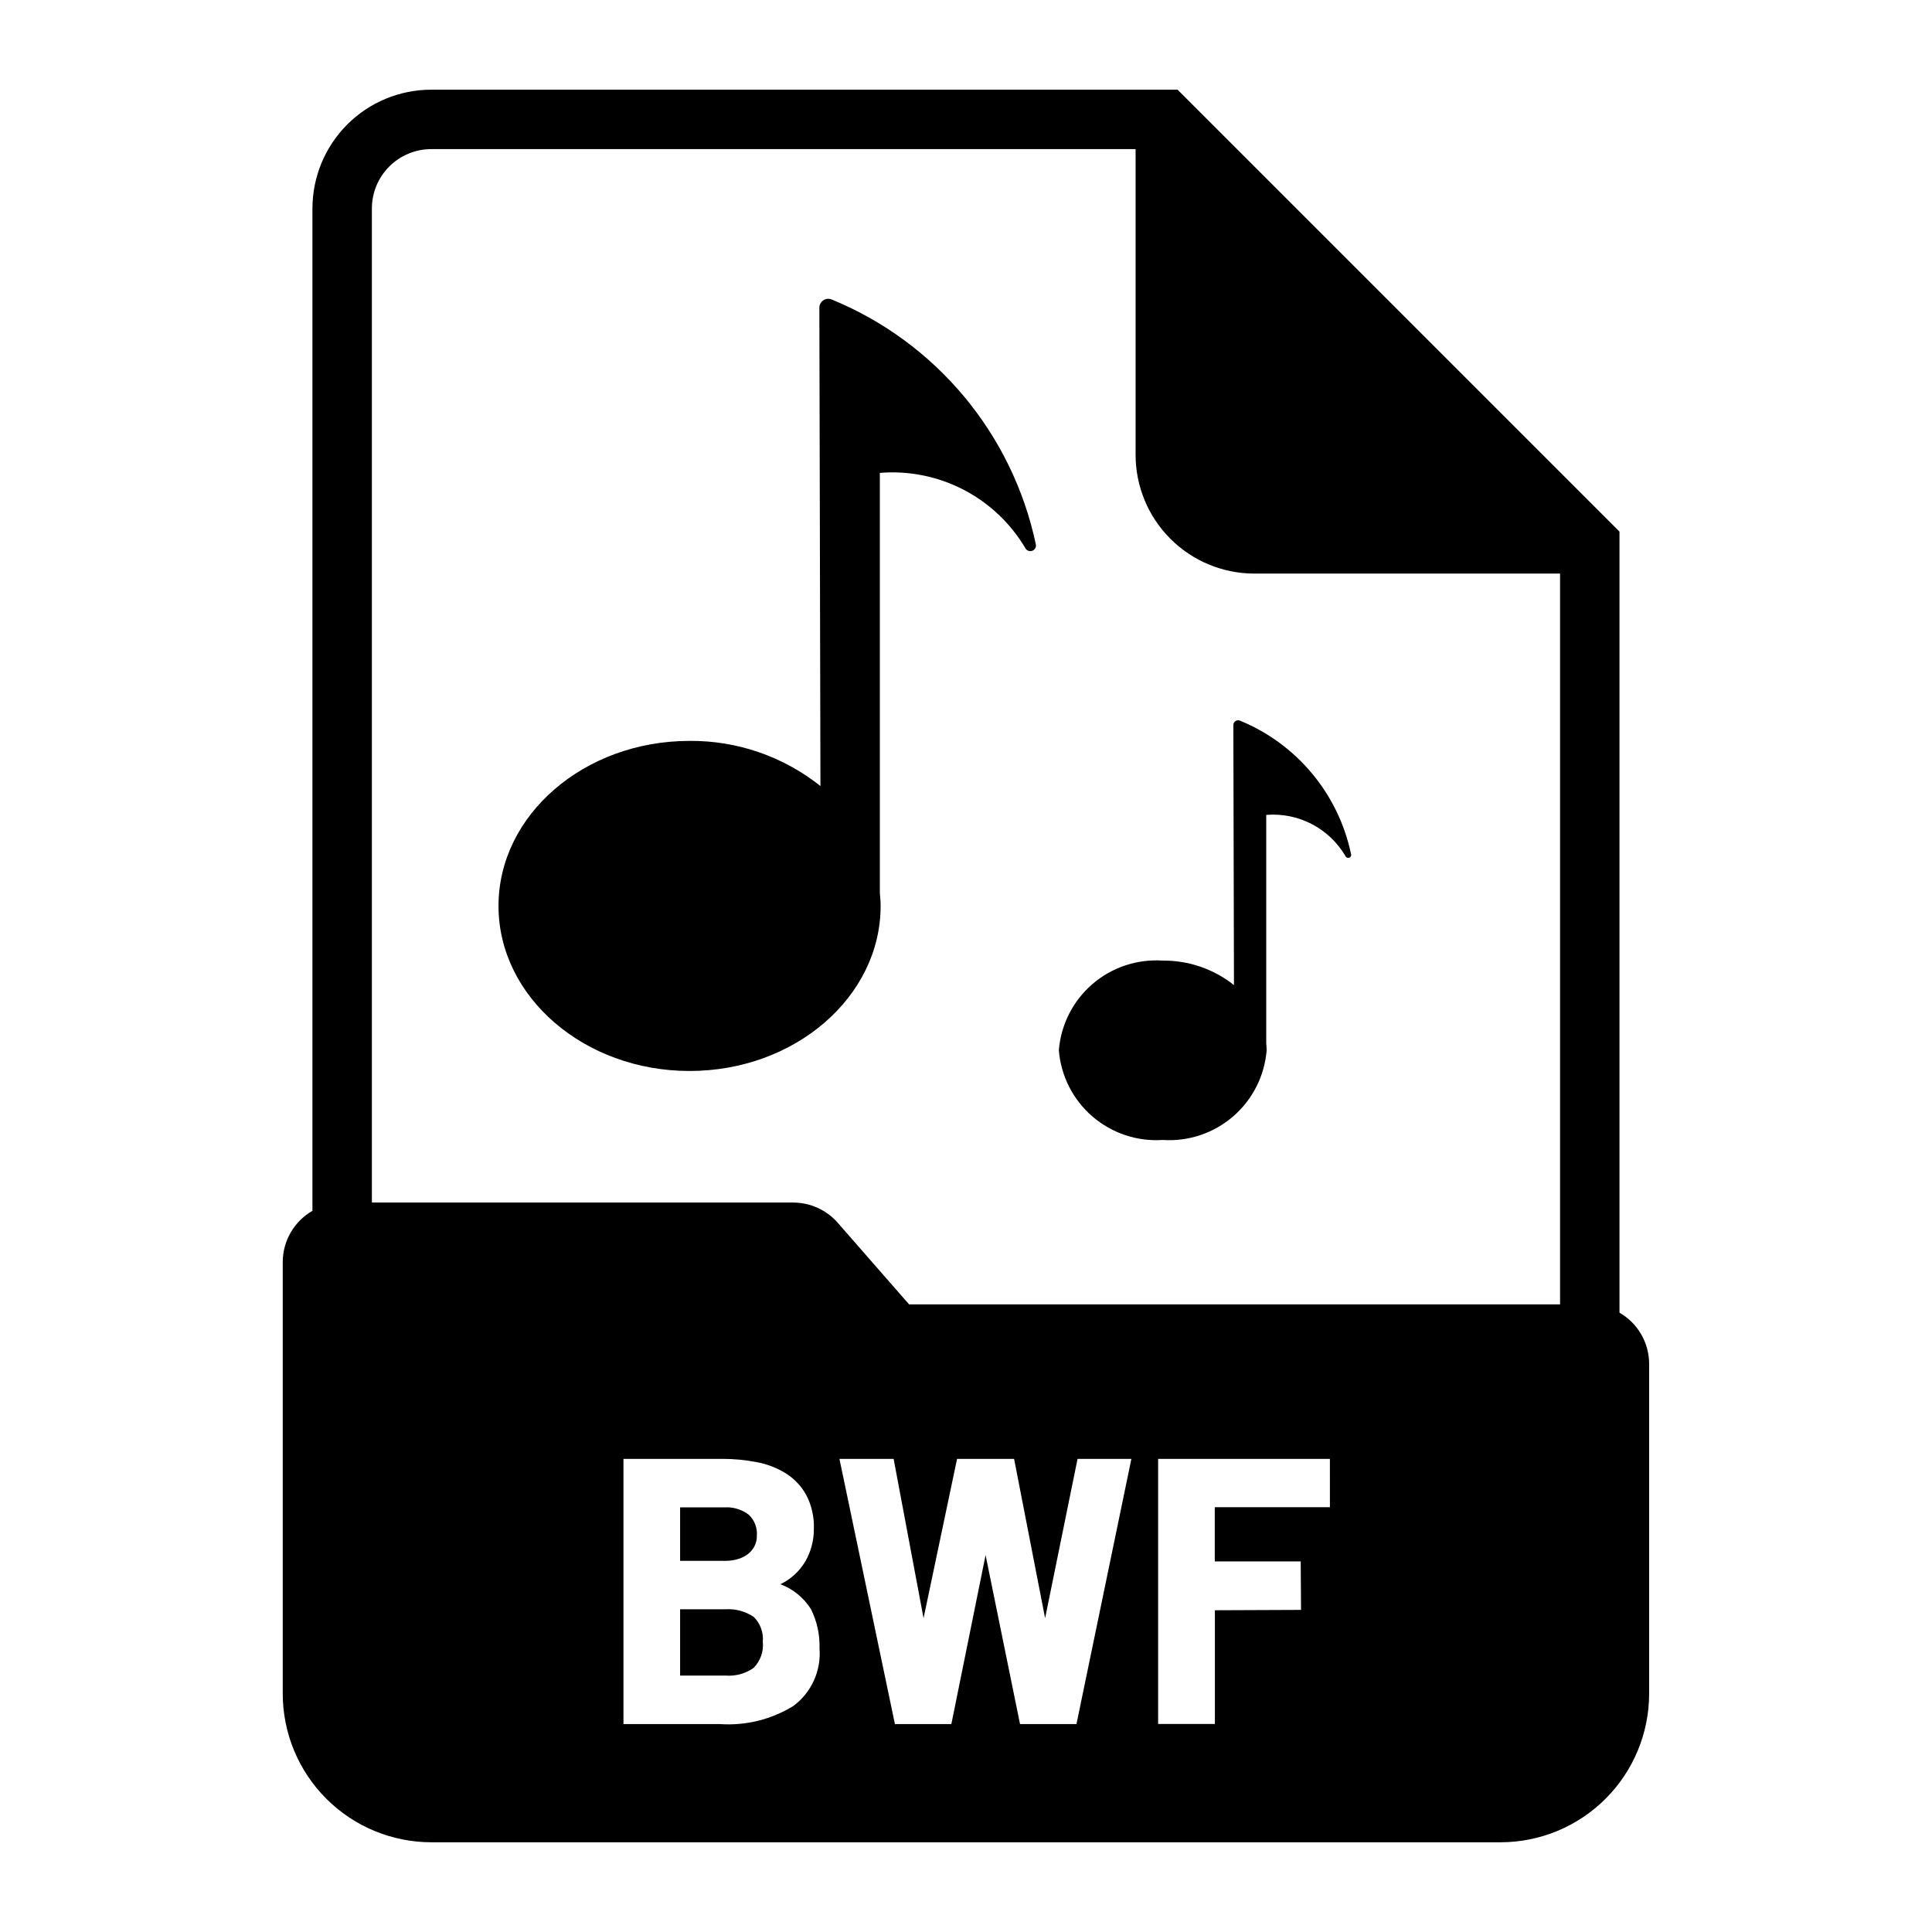<?xml version="1.0" encoding="UTF-8"?>
<!-- Uploaded to: ICON Repo, www.svgrepo.com, Generator: ICON Repo Mixer Tools -->
<svg fill="#000000" width="800px" height="800px" version="1.1" viewBox="144 144 512 512" xmlns="http://www.w3.org/2000/svg">
 <g>
  <path d="m361.14 225.52 0.285 126.79c-9.848-7.848-22.094-12.074-34.684-11.965-27.922 0-50.633 19.625-50.633 43.738 0 24.113 22.711 43.738 50.633 43.738 27.922 0 50.633-19.625 50.633-43.738 0-1.172-0.102-2.32-0.203-3.473l-0.004-111.29c7.68-0.629 15.383 0.922 22.219 4.477 6.836 3.555 12.527 8.965 16.426 15.613 0.41 0.594 1.188 0.809 1.844 0.516 0.66-0.297 1.012-1.02 0.84-1.723-6.203-29.234-26.465-53.512-54.117-64.848-0.723-0.289-1.543-0.203-2.188 0.23-0.648 0.434-1.039 1.156-1.051 1.934z"/>
  <path d="m470.85 336.16 0.164 68.902c-5.363-4.269-12.035-6.562-18.891-6.492-6.793-0.453-13.484 1.789-18.637 6.234-5.148 4.449-8.34 10.746-8.879 17.531 0.539 6.781 3.731 13.082 8.879 17.527 5.152 4.449 11.844 6.691 18.637 6.238 6.793 0.461 13.496-1.777 18.656-6.227 5.156-4.449 8.352-10.75 8.895-17.539 0-0.637-0.055-1.266-0.109-1.891v-60.488c4.172-0.344 8.355 0.5 12.07 2.434 3.715 1.93 6.809 4.871 8.922 8.484 0.18 0.402 0.652 0.582 1.055 0.402 0.402-0.18 0.582-0.652 0.402-1.055-3.371-15.887-14.379-29.078-29.402-35.242-0.395-0.164-0.844-0.121-1.195 0.117-0.355 0.238-0.566 0.637-0.566 1.062z"/>
  <path d="m573.18 491.86v-206.98l-117.11-117.11h-197.78c-8.352 0-16.359 3.316-22.266 9.223-5.902 5.906-9.223 13.914-9.223 22.266v265.62c-2.387 1.371-4.367 3.344-5.75 5.723-1.383 2.379-2.113 5.082-2.121 7.832v114.43c0.012 10.434 4.164 20.438 11.543 27.816 7.379 7.379 17.383 11.531 27.816 11.543h283.39c10.434-0.012 20.438-4.164 27.816-11.543 7.379-7.379 11.531-17.383 11.543-27.816v-87.434c-0.004-2.754-0.734-5.457-2.117-7.84-1.383-2.379-3.367-4.356-5.754-5.727zm-218.9 104.22c-5.84 3.602-12.66 5.289-19.508 4.82h-25.551v-70.285h26.223c3.019-0.004 6.035 0.281 9.004 0.852 2.758 0.496 5.398 1.504 7.785 2.977 2.258 1.418 4.121 3.383 5.418 5.715 1.441 2.766 2.141 5.856 2.031 8.973 0.031 3.039-0.75 6.027-2.269 8.66-1.555 2.621-3.848 4.727-6.598 6.047 3.356 1.254 6.203 3.578 8.109 6.613 1.598 3.223 2.375 6.793 2.258 10.391 0.469 5.926-2.137 11.68-6.902 15.238zm74.996 4.816h-14.957l-9.129-44.773-9.07 44.777h-14.957l-14.703-70.285h14.359l7.934 42.227 8.879-42.227h15.113l8.219 42.227 8.598-42.227h14.266zm67.164-57.465h-30.512v14.359h22.773l0.086 12.848-22.828 0.094v30.133h-15.043v-70.25h45.523zm60.992-53.75h-172.51l-18.895-21.617h0.004c-2.988-3.414-7.309-5.375-11.848-5.375h-111.63v-263.43c0-4.176 1.656-8.18 4.609-11.133s6.957-4.609 11.133-4.609h186.65v81c0 8.352 3.316 16.363 9.223 22.266 5.902 5.906 13.914 9.223 22.266 9.223h81z"/>
  <path d="m339.38 557.22c0.953-0.25 1.848-0.672 2.644-1.242 0.762-0.547 1.391-1.254 1.844-2.07 0.496-0.918 0.742-1.949 0.707-2.992 0.152-2.07-0.645-4.098-2.164-5.512-1.863-1.414-4.184-2.102-6.516-1.93h-11.66v14.168l11.996 0.004c1.066 0 2.125-0.145 3.148-0.426z"/>
  <path d="m336.23 570.48h-11.996v17.57h12.148-0.004c2.598 0.188 5.176-0.527 7.309-2.016 1.832-1.828 2.738-4.387 2.461-6.961 0.223-2.422-0.645-4.816-2.359-6.539-2.219-1.516-4.879-2.238-7.559-2.055z"/>
 </g>
</svg>